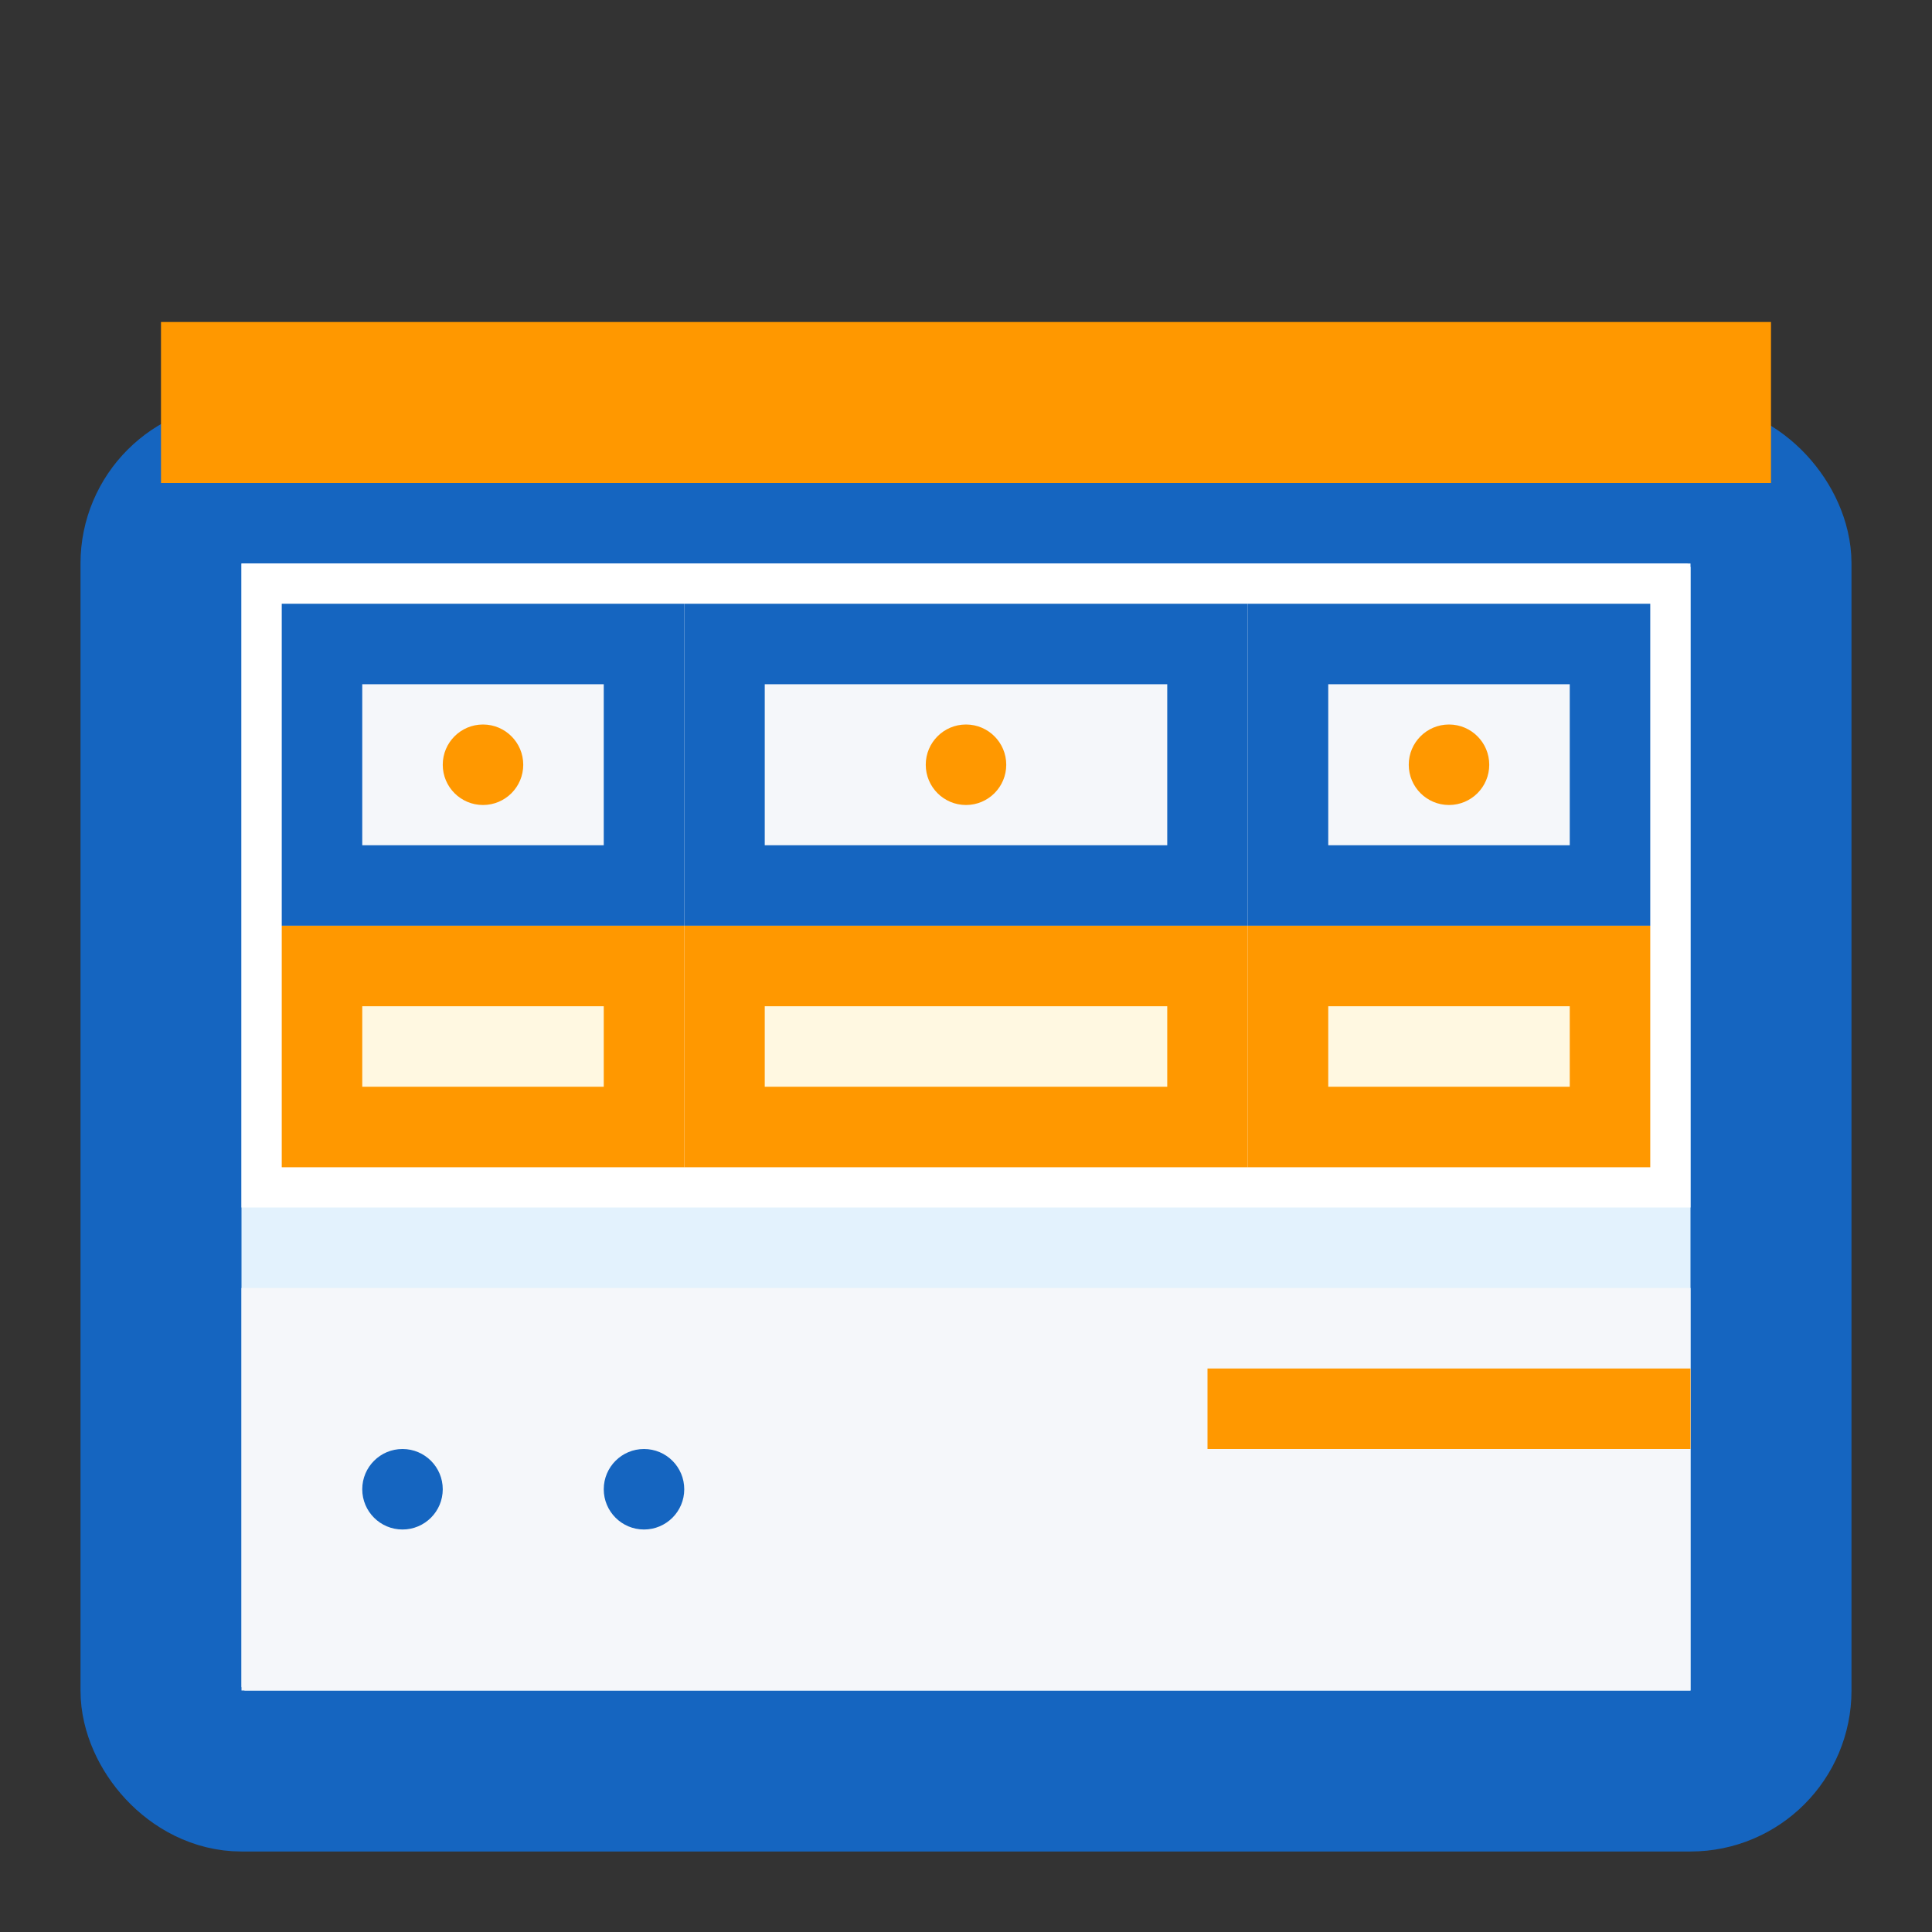 <svg width="24" height="24" viewBox="0 0 24 24" fill="none" xmlns="http://www.w3.org/2000/svg">
  <rect x="0" y="0" width="24" height="24" fill="#333333" stroke="none"/>
  <rect x="2" y="6" width="20" height="16" fill="#E3F2FD" stroke="#1565C0" stroke-width="2" rx="1"/>
  <rect x="3" y="7" width="18" height="8" fill="white"/>
  <rect x="4" y="8" width="4" height="3" fill="#F5F7FA" stroke="#1565C0" stroke-width="1"/>
  <rect x="9" y="8" width="6" height="3" fill="#F5F7FA" stroke="#1565C0" stroke-width="1"/>
  <rect x="16" y="8" width="4" height="3" fill="#F5F7FA" stroke="#1565C0" stroke-width="1"/>
  <rect x="4" y="12" width="4" height="2" fill="#FFF8E1" stroke="#FF9800" stroke-width="1"/>
  <rect x="9" y="12" width="6" height="2" fill="#FFF8E1" stroke="#FF9800" stroke-width="1"/>
  <rect x="16" y="12" width="4" height="2" fill="#FFF8E1" stroke="#FF9800" stroke-width="1"/>
  <circle cx="6" cy="9.5" r="0.5" fill="#FF9800"/>
  <circle cx="12" cy="9.5" r="0.5" fill="#FF9800"/>
  <circle cx="18" cy="9.5" r="0.5" fill="#FF9800"/>
  <rect x="3" y="16" width="18" height="5" fill="#F5F7FA"/>
  <circle cx="5" cy="18.5" r="0.5" fill="#1565C0"/>
  <circle cx="8" cy="18.5" r="0.5" fill="#1565C0"/>
  <rect x="15" y="17" width="6" height="1" fill="#FF9800"/>
  <rect x="2" y="4" width="20" height="2" fill="#FF9800"/>
</svg>
